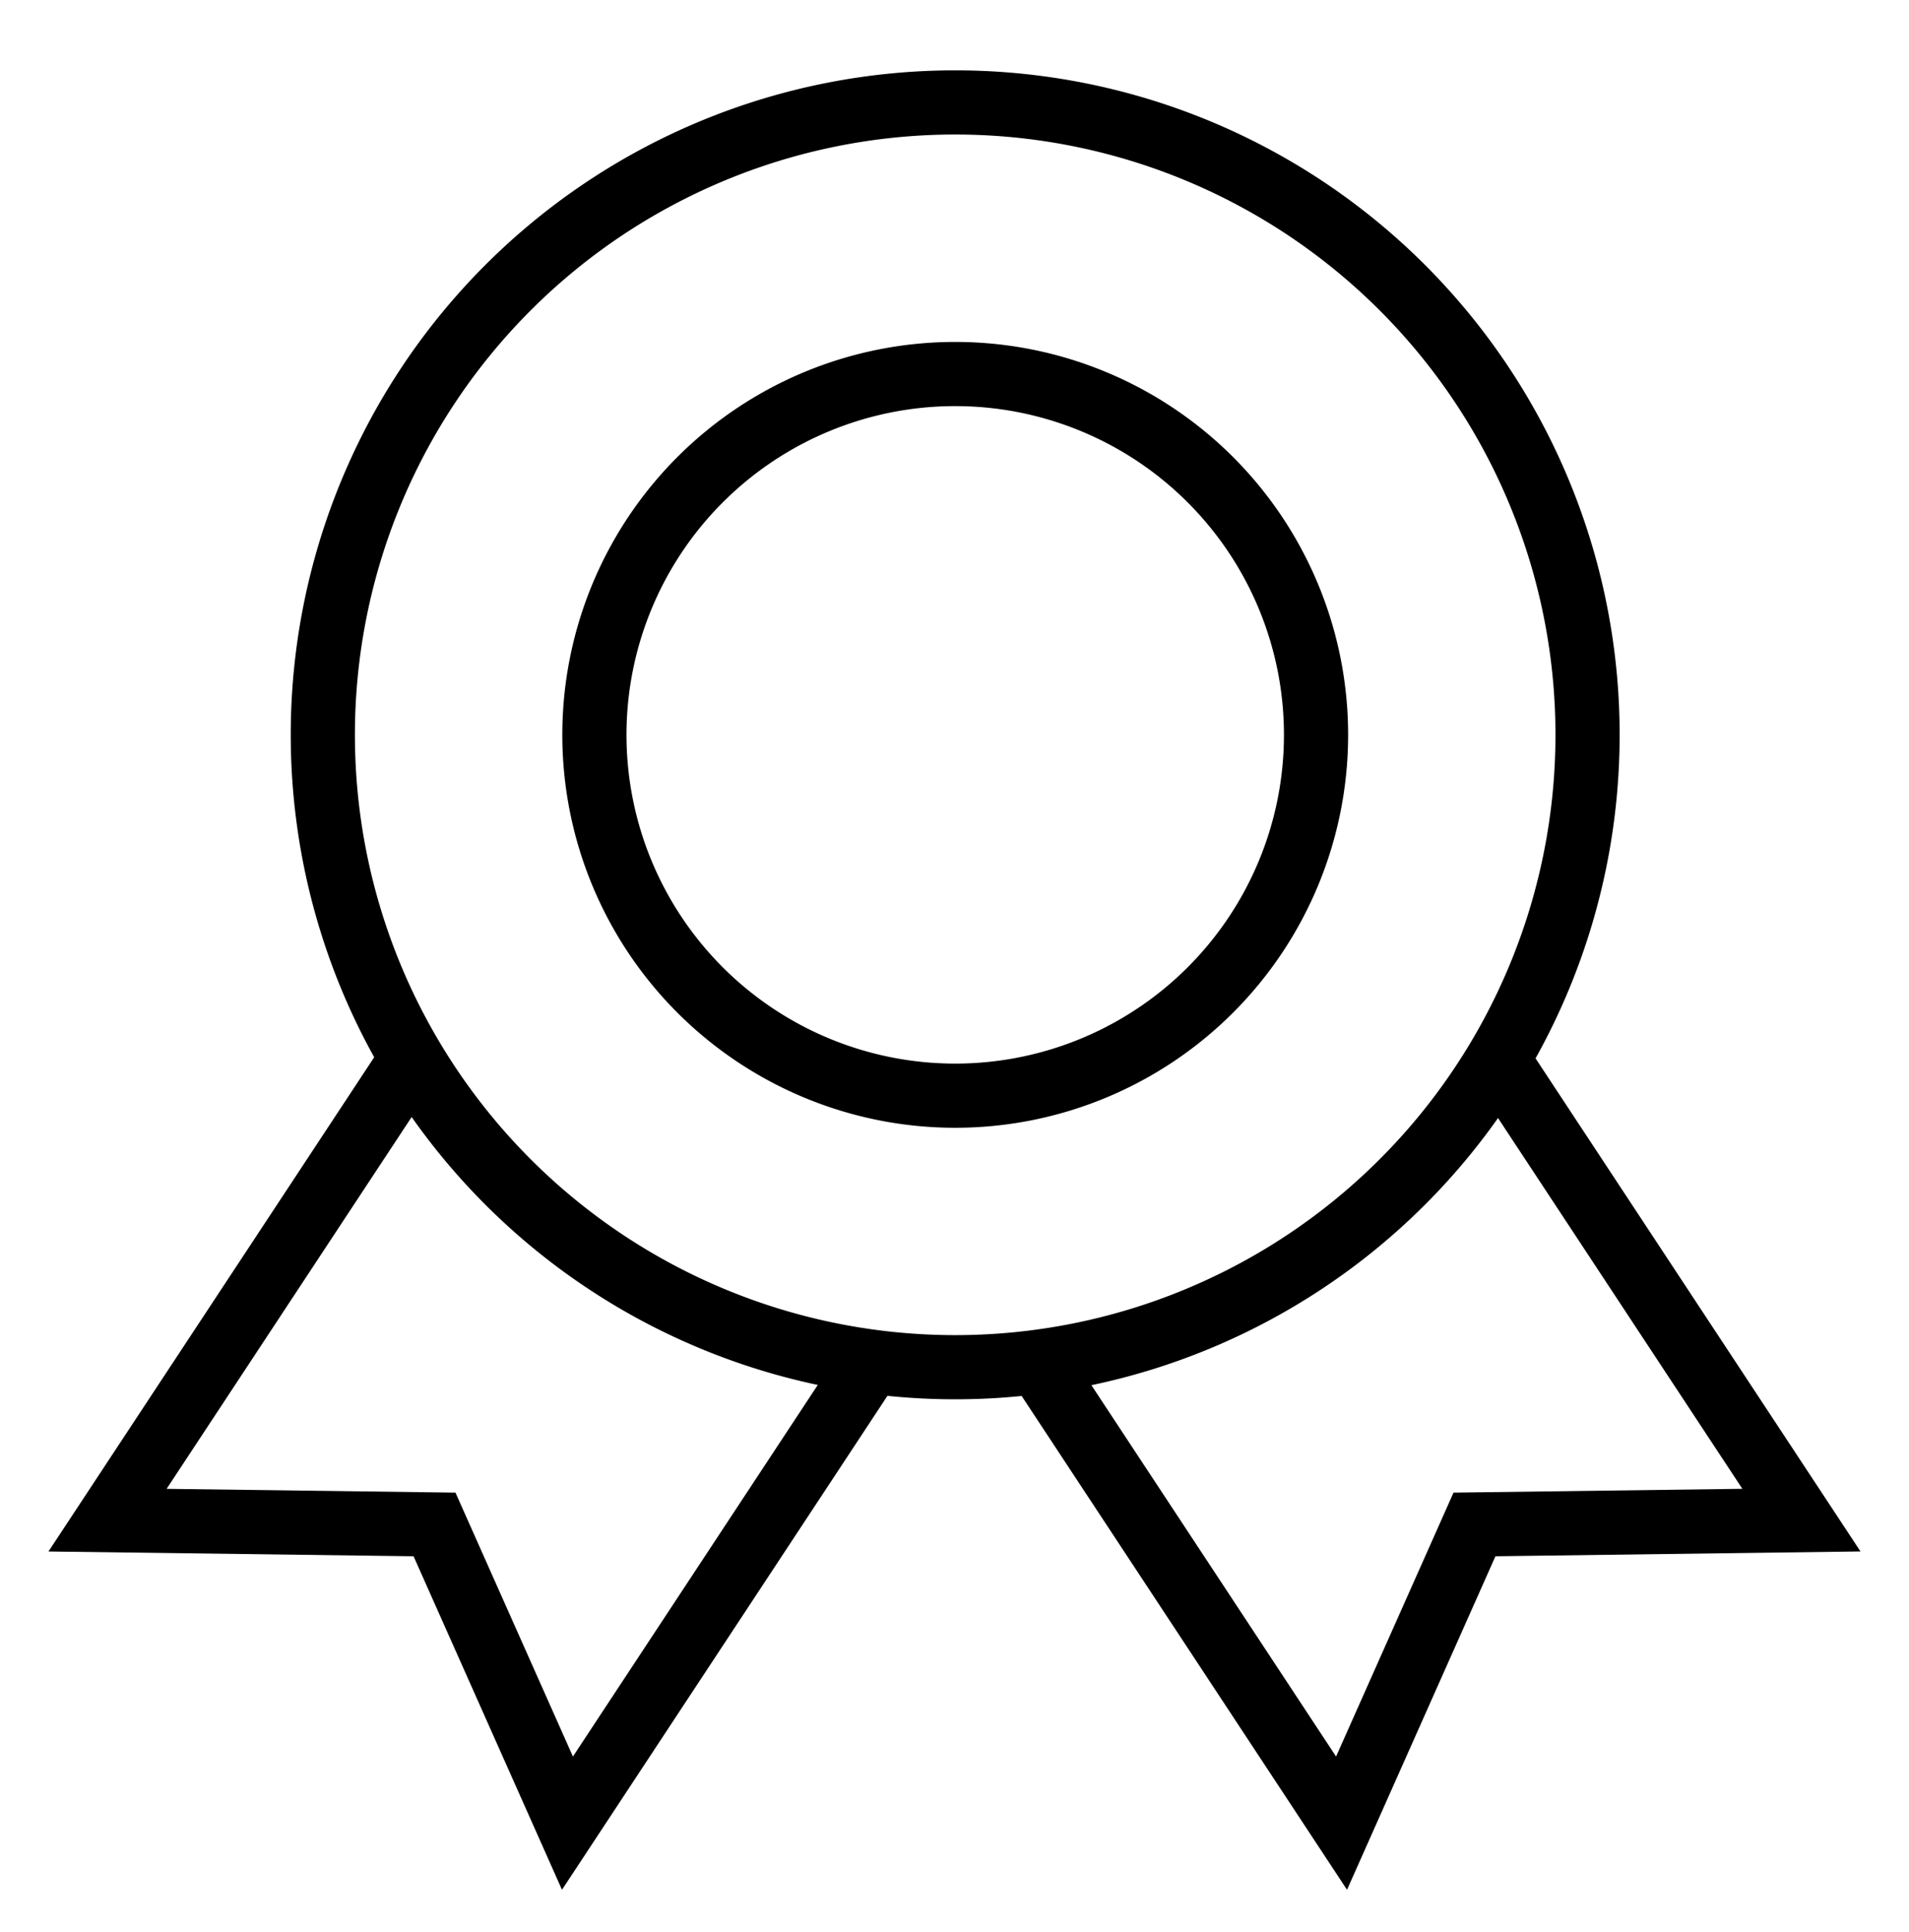 <svg xmlns="http://www.w3.org/2000/svg" xmlns:xlink="http://www.w3.org/1999/xlink" width="59.495" height="60.216" viewBox="0 0 59.495 60.216">
  <defs>
    <clipPath id="clip-path">
      <rect id="矩形_69862" data-name="矩形 69862" width="59.495" height="60.216" transform="translate(-3 -3)" fill="none" stroke="#707070" stroke-width="2"/>
    </clipPath>
  </defs>
  <g id="组_27082" data-name="组 27082" transform="translate(3 3)">
    <g id="组_27082-2" data-name="组 27082" clip-path="url(#clip-path)">
      <path id="路径_22326" data-name="路径 22326" d="M62.988,33.824A11.245,11.245,0,1,1,51.743,22.579,11.245,11.245,0,0,1,62.988,33.824Z" transform="translate(-24.973 -13.923)" fill="none" stroke="#000" stroke-miterlimit="10" stroke-width="2"/>
      <path id="路径_22327" data-name="路径 22327" d="M57.836,20.208A19.708,19.708,0,1,1,38.128.5,19.708,19.708,0,0,1,57.836,20.208Z" transform="translate(-11.359 -0.308)" fill="none" stroke="#000" stroke-miterlimit="10" stroke-width="2"/>
      <path id="路径_22328" data-name="路径 22328" d="M24.689,87.842l-9.436,14.32-4.143-9.309L.92,92.719,10.357,78.4" transform="translate(-0.568 -48.345)" fill="none" stroke="#000" stroke-miterlimit="10" stroke-width="2"/>
      <path id="路径_22329" data-name="路径 22329" d="M76.626,87.842l9.436,14.32,4.143-9.309,10.189-.135L90.958,78.4" transform="translate(-47.252 -48.345)" fill="none" stroke="#000" stroke-miterlimit="10" stroke-width="2"/>
    </g>
  </g>
</svg>
